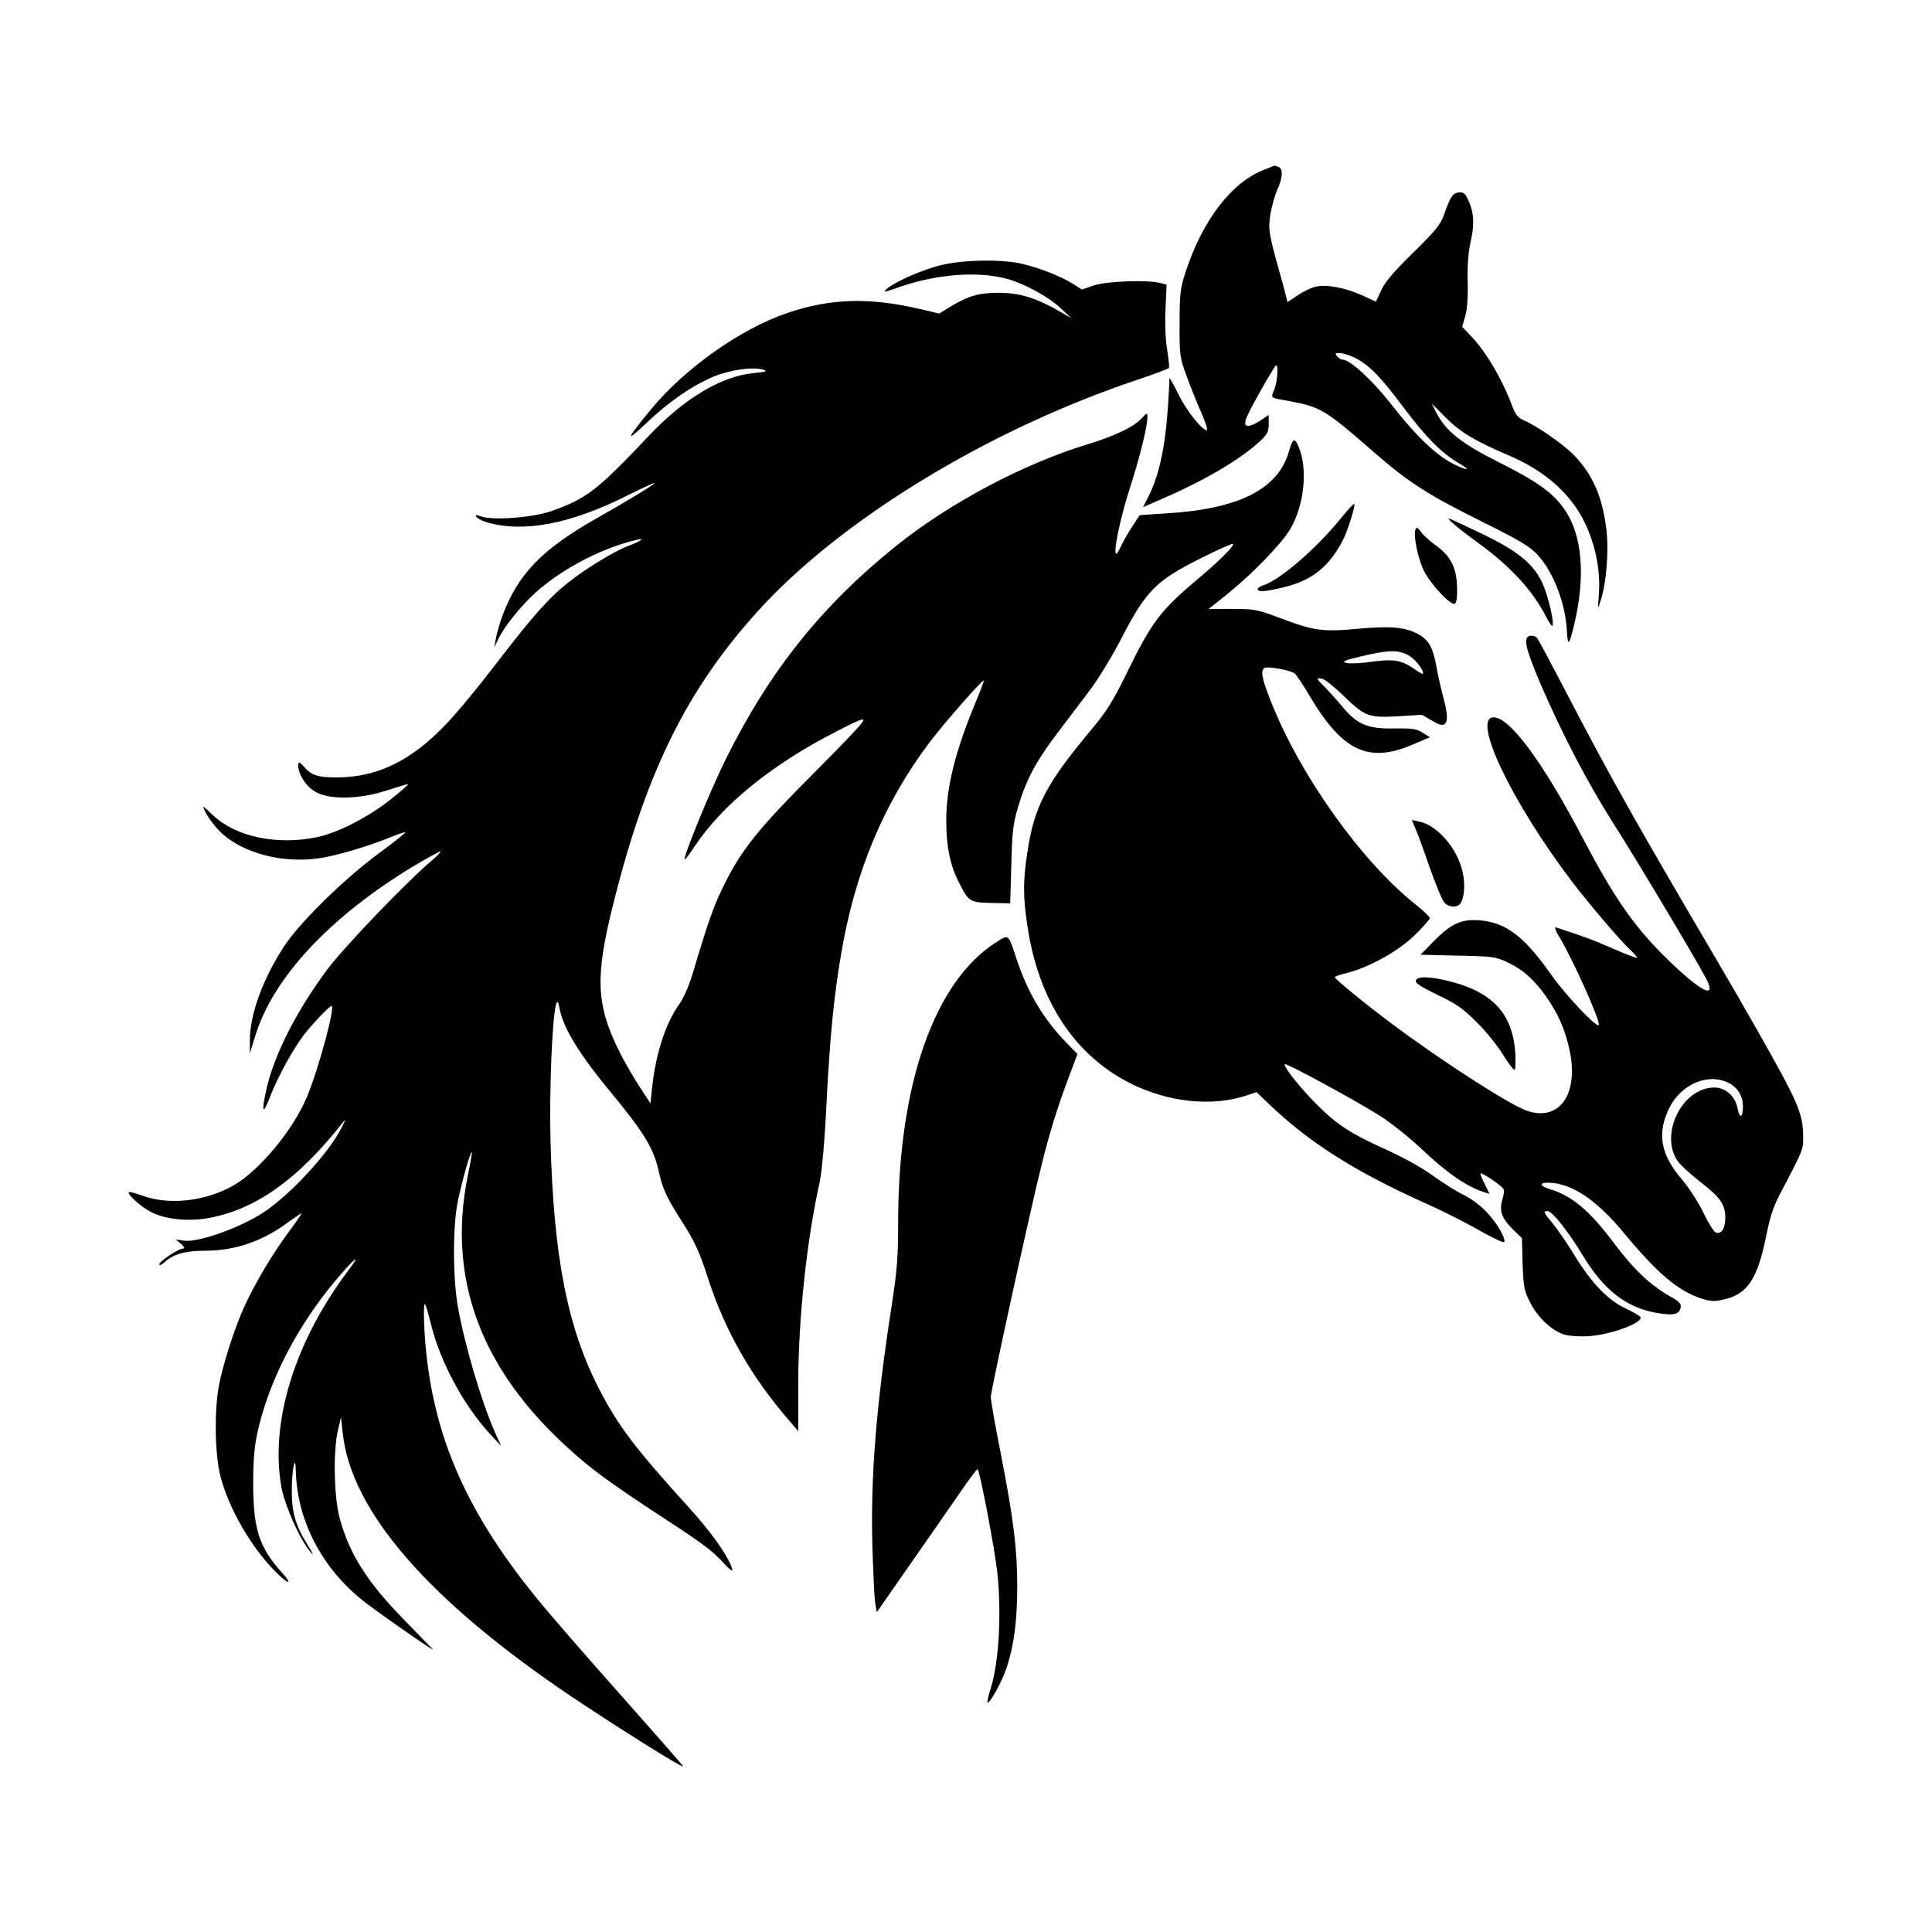 <svg width="1500" height="1500" viewBox="0 0 1500 1500" xmlns="http://www.w3.org/2000/svg">
  <!-- Original SVG transformiert und zentriert -->
  <svg x="100.0" y="128.522" width="1300" height="1242.956" viewBox="0 0 759.12 725.81">
    /2000/svg" viewBox="0 0 759.12 725.81">
  <defs>
    <style>
      .cls-1 {
        fill-rule: evenodd;
      }
    </style>
  </defs>
  <path class="cls-1" d="M514.5,2c-14.6,5.7-27.6,22.7-35.3,46-2.5,7.7-2.8,9.9-2.8,23.5-.1,14.4.1,15.4,3,23.5,1.7,4.7,4.7,12.2,6.7,16.7,2,4.6,3.2,8.3,2.7,8.3-2.3,0-9.4-9-13-16.4-2.2-4.5-4-7.7-4-7.1-1,26.7-3.7,42-9.5,53.5l-2.5,4.9,10.3-4.5c18.3-8,33.9-17.3,42.5-25.2,3.6-3.4,4.2-4.4,4.2-8v-4.1l-3.6,2.4c-2,1.4-4.5,2.5-5.6,2.5-1.5,0-1.7-.5-1.2-2.8.5-2.1,8.4-16.5,13.3-24.2,1.6-2.5,1.3,6.6-.4,10.6-1.6,4-2.2,3.6,7.4,5.3,13.8,2.6,16,4,38.3,23.5,15.3,13.3,24.2,19,48.6,31.1,17.1,8.5,21.6,11.2,25.1,15,7.2,7.8,12.7,22.1,13.3,34.7.4,6.9,1,6.4,3.1-2.3,5.6-22.8,3.9-42-4.7-53.7-5.2-7.2-12.2-12.1-29.5-20.8-16.6-8.3-23.9-14.1-28-22.2l-2.2-4.3,6.3,6.3c6.5,6.6,13.3,10.7,28.6,17.2,16.4,7,27.8,17.1,34.3,30.1,4.9,9.9,7.4,21.9,6.6,32.5-.5,7.4-.5,7.5.8,3.2,2.7-8.3,3.8-23.4,2.5-32.9-1.9-14.9-6.5-24.8-15.1-33.5-5-4.9-16.5-12.9-22.3-15.3-2.5-1.1-3.7-2.5-5.1-6.2-4.6-12.4-12-24.9-18.8-32l-4-4.2,1.4-4.8c.9-3.1,1.3-8.6,1.1-15.8-.2-7.4.3-13.3,1.4-18.3,1.8-7.9,1.4-13.3-1.3-18.9-1.3-2.8-2.1-3.3-4.2-3.1-2.7.3-3.8,2-6.7,10.3-1.4,4.1-3.9,7.2-13.9,17-8.9,8.7-12.9,13.4-14.5,17.1l-2.4,5.1-6.1-2.8c-8-3.6-16.7-5.2-21.5-3.9-2,.5-5.7,2.3-8.1,4l-4.4,2.9-.8-3.2c-.4-1.8-1.7-6.6-2.9-10.7-4.8-17.4-5.1-19.1-4-26.1.6-3.6,2-8.5,3.1-11,2.5-5.3,2.7-9.5.5-10.3-.9-.3-1.6-.6-1.7-.6-.1.1-2.4.9-5,2ZM555.3,86.9c6.5,3,11.8,8.3,22.5,22.6,10.3,13.7,17.1,20.6,24.8,25.2,5.1,3,5.4,3.8.7,1.9-9.3-3.9-18.5-12.4-31.8-29.4-8.2-10.3-17.9-19.2-21.2-19.2-.7,0-1.8-.7-2.5-1.5-1-1.3-.9-1.5,1.1-1.5,1.3,0,4.2.9,6.4,1.9Z"/>
  <path class="cls-1" d="M368.5,45.1c-8.5,2-20.7,7.4-24.7,10.7-2.2,1.9-1.6,1.8,6.1-.9,17.3-5.9,36-7.1,49.1-3.3,7.9,2.4,18.4,8.2,23.6,13.2l4.7,4.4-3.8-2.2c-12-7-19.2-9.3-29.2-9.3-8.7,0-13.4,1.3-21,5.8l-5.9,3.6-8.5-2c-23-5.4-40.5-4.9-59.9,1.6-21.3,7.1-46.7,25-62.3,43.9-11.2,13.6-11.9,15.5-2.3,6.4,10.4-9.9,20.6-17,30.7-21.3,7.6-3.1,17.5-4.5,22.4-3.2,2.3.7,1.7,1-4.2,1.6-14.6,1.4-31.4,11.4-47.3,28.2-23.6,25-28.4,28.7-44.5,34.4-8.4,2.9-26.3,4.3-31.7,2.4-2.7-.9-3-.8-2.1.3.6.7,2.8,1.8,4.8,2.4,16.8,4.8,38.2.6,63.9-12.4,6.9-3.4,12.2-5.9,11.9-5.4-.6,1-11.5,7.6-27,16.4-24.2,13.8-34.9,25-41.9,43.7-1.3,3.5-2.6,8.2-3,10.4l-.7,4,1.9-4c2.2-4.7,8.7-13,14.6-18.8,11.9-11.7,31.6-22.3,48.5-26.1,3.6-.8,1.2.8-4.1,2.8-6.3,2.3-19.2,10.2-27.2,16.5-9.1,7.2-16.4,15.5-32.9,37-7.8,10.2-18,22.6-22.7,27.4-15.6,16.4-30.7,23.8-48.5,24.1-9.7.1-12.5-.8-16.2-5.2q-2.3-2.7-2.3-.4c0,4.3,3.8,10.1,8.3,12.4,6.6,3.5,20.3,3,32.2-1,5-1.6,9.2-2.9,9.3-2.7.2.2-3.4,3.3-7.9,6.9-10.2,8.1-24.1,15.2-33.4,17.1-18.2,3.8-36.9-.2-47.2-10-2.4-2.3-4.3-4-4.3-3.8,0,1.9,4.7,8.7,8.2,11.9,10,9.2,27.5,13.8,44,11.5,8-1.1,23.1-5.6,33.2-9.8,3.2-1.3,6-2.2,6.2-2,.2.2-5.3,4.6-12.4,9.8-15.4,11.4-35,30.6-42.2,41.3-9.8,14.7-16.1,31.7-15.9,43.5v5.6l2.3-7.5c8-26.6,33.8-54.3,71.8-77.3,6.2-3.7,11.7-6.7,12.2-6.7.6,0-1.4,2.1-4.4,4.6-11.3,9.6-38.8,38.3-46.6,48.6-14.2,19-24.4,39.1-27.9,55-2.3,10.5-1.5,11.5,1.9,2.6,3.1-8.1,10.2-21.1,14.9-27.3,3.7-4.9,11.9-13.5,12.8-13.5,1.9,0-6,29.1-11.2,41.4-6.3,14.9-21.2,32.9-32.9,39.8-12.5,7.3-29.2,9.3-41.4,4.9-3.3-1.2-6.1-1.9-6.3-1.7-1,1,5.5,6.8,10.3,9.2,6.7,3.3,17.3,4.3,26.6,2.4,20.9-4,39.9-17.7,59.6-42.6,2.1-2.6,2-2.4-.4,2.3-5.9,11.4-22.9,29.8-35.1,37.9-10.6,7-29.9,13.9-36.3,12.8l-3.5-.5,2.4,2c1.5,1.4,1.8,2.1.9,2.1-2.1,0-10.8,5.8-10.8,7.2,0,.6,1,.2,2.3-.9,3.9-3.7,9.4-5.3,18.1-5.3,14.1,0,26.5-4.3,38.3-13.1,2.9-2.1,5.5-3.9,5.8-3.9.2,0-2.2,3.7-5.6,8.2-7.3,9.8-15.8,24-20.3,34.1-4.5,9.7-10.1,27.4-11.7,36.7-2,11.8-1.6,30.9.9,40.5,3.9,14.6,13.8,31.7,24.6,42.7,6,6.1,8.6,6.7,3.3.8-10.4-11.5-13.1-19.8-13.1-40.5,0-10,.5-16.5,1.8-22.5,5-23.3,17.7-48.1,35.1-69,9.2-11,12.8-13.7,5.8-4.5-24.2,32.3-35.3,69-29.8,98.2,1.6,8.3,8.4,23.4,13,28.8,1.8,2.1,1.5,1.2-1.1-2.9-5.7-9.1-7.4-15.2-7.3-25.3,0-9.1,1.7-16.8,1.8-8.8.5,22,11.1,43.2,29.4,58.3,5.1,4.3,34.5,24.8,32.7,22.9-.3-.3-6-6.2-12.7-13.1-17-17.3-25.1-30.1-29.5-46.4-2.6-9.5-3-30.4-.8-39.7l1.4-6,.8,7.2c3.8,35.4,38.9,75.8,103.8,119.5,21.1,14.1,49.9,32.2,50.5,31.6.2-.2-12.6-14.7-28.2-32.3-15.7-17.6-33.3-37.9-39-45-30.3-37.5-44.9-70.2-49.2-109.7-1.1-10-1.5-23.5-.6-22.6.3.2,1.6,4.7,2.9,9.9,4.2,16.7,14.8,36.2,26.5,48.9l5.1,5.5-2.6-5.7c-6.3-14.3-13.7-39.2-17-57.3-2.3-13-2.4-36.7,0-48,1.8-8.9,5.7-22.7,6.3-22.2.2.2-.6,4.7-1.7,10.1-10.5,50.9,8.3,95.1,56.7,133.7,4.3,3.4,15,10.9,23.8,16.7,26.8,17.5,29.5,19.5,35.2,25.6q5.4,5.9,3.8,2c-2.7-6.7-9.8-16.5-20.1-27.8-23.6-26-31.5-36.4-39.9-52.8-14.4-27.8-20.7-59.9-22.1-112.3-.6-23.2.7-55.5,2.5-62.2q.8-2.7,1.5,1.4c1.6,9.1,8.9,21.1,23.6,38.8,14.6,17.7,19.1,25,21.4,35.2,1.7,8,3.6,12.1,10.1,22.3,6.4,10,8.3,14.1,12.5,27.1,7.7,23.6,19.6,44.3,36.7,64l4,4.7v-22.2c.1-29.4,3.9-64.8,9.8-91.1.9-4.2,2.2-18.3,3-35,1.5-29.7,3.3-48.6,6.6-67.7,6.2-37.3,19.3-68.6,40-96.1,6.6-8.8,24.1-28.7,24.7-28.2.2.1-1.5,4.6-3.7,9.9-9.2,22.1-13.3,38.5-13.3,53.6,0,11.4,1.7,20.2,5.7,27.9,4.4,8.8,4.9,9.2,14.6,9.4l8.7.2.5-17.5c.4-15.1.8-18.7,3.1-26.3,3.6-12.2,8.2-20.8,17.8-33.4,4.5-5.9,11.2-14.8,14.9-19.7,3.7-4.9,10.3-15.7,14.5-24,10.8-20.8,15.5-25.5,35.3-35.4,7.9-4,14.7-7,14.9-6.7.8.8-6.1,7.7-15.8,15.8-17.1,14.4-21.2,19.8-32.4,42.9-5.9,12.1-9.1,17.2-15,24.3-21.7,25.9-26.9,35.9-30.1,57.3-1.9,12.4-1.9,19.9.1,33,5,33.7,21.4,58.7,46.9,71.4,17.2,8.6,37.3,10.6,52.7,5.3l4.3-1.4,5,4.8c18.7,18,39.3,31.1,72.5,46,6.3,2.8,16.7,8,23,11.6s11.6,6.1,11.8,5.5c.6-1.7-3-8.1-7.6-13.1-2.7-3-7-6.3-10.6-8.1-3.4-1.6-9.8-5.7-14.4-9-4.8-3.5-13.7-8.4-21.5-11.9-15.5-7-21.7-11-30.9-20.2-7.4-7.4-15.4-17.4-14.5-18.3.6-.6,29.9,15.2,42.8,23.2,4.8,3,13.1,9.6,18.6,14.7,12.1,11.5,21,17.6,29.1,20.2l2.3.7-2-4.1c-1.2-2.2-2.1-4.5-2.1-5.1,0-1,9.5,5.3,10.5,7.1.3.5.1,2.6-.6,4.8-1.5,5.1-.2,8.6,5.1,13.7l3.8,3.7.3,11.6c.4,10.5.7,12.2,3.4,17.5,3.5,7,10.2,13.2,15.9,14.7,2.3.6,7.2.9,11.1.6,10.2-.8,24.5-6.2,23-8.7-.3-.5-3.4-2.3-6.8-3.9-8-3.8-15.5-11.6-23.1-24.1-3.2-5.2-7.6-11.6-9.7-14.2-4.3-5.1-4.6-5.8-2.5-5.8s9.5,9.4,15.8,19.8c9.6,16,19.9,24,33.8,26.4,7.7,1.3,10.3.7,10.8-2.8.2-1.4-1.1-2.7-4.8-4.7-8.9-5-16.7-12.4-25.5-24.2-11-14.7-19.1-21.5-29.2-24.5-5.5-1.7-4.4-3.4,1.8-2.7,10,1.2,20.5,8.7,32.4,23.2,14.6,17.6,24.1,25.7,34.5,29.1,4.4,1.4,6,1.5,10.3.5,10.7-2.4,15.2-9.1,19.2-28.6,1.8-9.1,3.4-13.9,6.7-20,10.2-19.4,10.2-19.3,10.1-25.8-.2-10.3-2.4-15.2-21.1-48.2-4.7-8.3-13-22.7-18.5-32-35.4-60.2-47.8-82.2-66.7-118.5-7.3-14-13.7-26.1-14.3-26.8-.6-.7-2-1.2-3.1-1-3.4.5-2.4,5.2,4.5,21.5,9.9,23,21.5,45.2,33,63.3,9.9,15.4,38.5,63.3,42.3,70.8,5.2,10.1-3.5,5.2-20-11.3-13.3-13.4-22.2-26.3-35.7-52-18.6-35.6-34.1-56.3-41.2-55.3-9.1,1.3,9.2,39.1,35.9,74.3,7.2,9.5,21.9,26.8,26.4,31,1.8,1.6,3.2,3.3,3.2,3.7,0,.3-4.8-1.5-10.7-4.1-9.1-4-14.3-5.9-26.1-9.7-.7-.2-.2,1.5,1.3,3.9,6.1,9.9,19.3,39.3,18.1,40.4-1.1,1.1-15-13.6-21.2-22.4-12.4-17.7-20.6-24-32.6-25.1-8.2-.7-13,1.4-20.7,9.2l-6.3,6.4,16.8.4c15.7.3,17.3.5,22.4,2.9,7.1,3.3,12,7.6,17.6,15.4,5.7,8.1,8.9,15.4,10.9,25,4,19.7-4.7,31.9-19.3,27.1-7.9-2.7-39.3-22.9-62.7-40.5-11.7-8.8-24.5-19.3-24.5-20.1,0-.4,2.4-1.2,5.3-1.9,10.1-2.5,23.5-9.9,30.9-17.2,3.7-3.6,6.8-7.1,6.8-7.7s-2.8-3.3-6.3-6.1c-24.6-19.5-52.4-58.5-65.6-91.9-4.3-10.7-5-14.6-2.8-15.5,1.8-.7,11.9,1.2,13.5,2.6.7.5,3.9,5.3,7,10.6,14.6,24.5,26.4,30.1,46,21.8l8.3-3.5-3.4-2.1c-2.9-1.8-4.7-2-12.8-1.9-11.7.3-16.8-1.8-23.2-9.5-2.3-2.8-5.9-6.8-7.9-8.9-4.4-4.3-4.6-4.8-1.5-4.1,1.2.3,5.4,3.6,9.2,7.3,10.1,9.8,11.6,10.4,24.9,9.7l11-.7,6.3,3.6q7.5,4.2,3.9-9.7c-1.4-5.2-3-12.3-3.6-15.9-1.5-8.1-3.3-11.6-7.3-14-5.9-3.7-12.9-4.4-28.2-3-16.3,1.5-19.9,1-36-5.1-9.7-3.6-11.1-3.9-21-3.9h-10.7l8.4-6.7c11.4-9.2,24.6-22.8,28.5-29.4,6.4-10.7,8.1-27.3,3.9-37.3-1.8-4.4-2.7-4-4.4,1.9-4.9,17.2-22.5,26.2-55.7,28.2l-12,.8-3.3,5c-1.8,2.7-4,6.7-5,8.7-.9,2.1-2,3.8-2.3,3.8-1.6,0,1.7-15.9,6-29.3,4.7-14.6,8.1-28.3,8.1-32.8,0-1.9-.2-1.9-2.9,1-3.5,3.7-12.2,7.8-24.3,11.5-29,8.8-62.7,26.7-86.8,46.1-33.7,27.1-57.2,56.5-77.1,96.5-7.1,14.3-19.5,44.7-18.7,45.6.2.2,2.3-2.5,4.5-5.9,12.6-19,35.2-37.3,64.6-52.3,10.9-5.6,12.7-6.2,11.6-4.2-.6,1.3-10.9,12-22.7,23.8-24.3,24.4-32,33.9-39.7,49.3-5,9.9-7.1,15.7-14.9,41.8-1.4,4.7-4,10.5-5.7,12.9-6.3,8.6-10.9,22.9-12.5,38.4l-.7,6.8-5.4-8.3c-3-4.6-7.2-12-9.3-16.4-10-20.6-10.4-33.2-2-66.4,14.9-59.5,33.3-96.6,65.3-132,37.5-41.5,104.6-82.4,172.2-105,7.7-2.6,14.2-5,14.3-5.4.2-.4-.2-4-.8-7.9-.8-4.3-1.1-11.8-.8-18.5l.5-11.3-2.6-.7c-5.5-1.6-24.4-.9-30.2,1l-5.6,1.9-4.1-2.6c-5.4-3.4-15.1-7.2-23.2-9.1-9.2-2.1-26.5-1.8-36.3.6ZM579.5,221.7c3.1,1.4,7.3,6.4,7.3,8.6,0,.5-1.9-.5-4.2-2.2-5.7-3.9-9.3-4.5-19.4-3.1-4.6.7-9.7.9-11.2.5-2.3-.6-1.1-1.1,6.8-3,11.8-2.8,16.2-3,20.7-.8ZM724.2,415.4c4.9,2,7.6,6.1,7.6,11.2s-1.5,5.8-2.5.7c-1-5.4-5.4-9.3-10.5-9.3-14.4,0-24.9,20.9-16.7,33.2,1.2,1.8,5.7,5.9,10,9.3,9.5,7.3,11.7,10.5,11.7,16.6,0,4.9-1.8,7.6-4.4,6.6-.8-.3-3.3-4.3-5.5-8.9-2.2-4.6-6.5-11.2-9.5-14.8-10-11.6-11.7-21.1-6-32.7,5-10.3,16.7-15.7,25.8-11.9Z"/>
  <path class="cls-1" d="M549.8,159.6c-11.5,14.2-28.1,28.5-35.7,30.8-1.3.4-2.3,1.2-2.3,1.7,0,1.4,4,1.1,12.6-1.1,12.5-3.2,20-9.4,26.2-21.5,2.2-4.5,5.6-15.4,5-16.1-.3-.2-2.9,2.6-5.8,6.2Z"/>
  <path class="cls-1" d="M601,162.8c1.8,1.6,6.9,5.5,11.3,8.7,14.5,10.6,24.4,21.5,30.4,33.3,1.2,2.4,2.5,4.2,2.7,3.9,1-1-1.8-13.3-4.3-18.9-4.1-9.1-10.8-14.7-27.7-22.9-7.9-3.8-14.6-6.9-15-6.9s.8,1.3,2.6,2.8Z"/>
  <path class="cls-1" d="M583.3,165.1c-1,2.7,1.2,13.4,4,18.9,3,5.9,11.9,15.4,13.8,14.7.8-.3,1.2-2.7,1.1-7.3-.2-9-2.8-14.2-9.4-19-2.7-1.9-5.8-4.7-6.9-6.2-1.6-2.2-2.1-2.4-2.6-1.1Z"/>
  <path class="cls-1" d="M583.3,300.6c1,2.1,3.9,10.1,6.5,17.7,2.7,7.6,5.6,14.7,6.6,15.8,1.9,2.2,5.6,2.5,7.2.6,1.8-2.2,2.4-8.4,1.2-14-2.2-10.8-11.5-21.7-19.9-23.3l-3.2-.7,1.6,3.9Z"/>
  <path class="cls-1" d="M393.3,352.1c-28.1,17.8-44.5,64.6-44.5,127.2,0,15.8-.5,21.7-3,38-7,45.1-9.5,77.1-8.7,108.2.4,12.1.9,23.9,1.3,26.2l.7,4.2,15.1-21.7c8.3-11.9,18.5-26.5,22.6-32.5,4-5.9,7.7-10.7,8-10.7.9,0,7.8,36.1,9,47.2,1.9,18.6.7,40.2-3,52.1-1.1,3.4-1.7,6.3-1.5,6.5.9.9,6.5-9.4,8.6-15.5,3.4-10.3,4.8-20.9,4.9-36.5,0-17.6-1.6-30.7-7.5-61-2.5-12.5-4.5-24-4.5-25.5,0-2.9,18.3-86.5,23.1-105.5,3.6-14.5,6.9-25.1,12.1-39.1l4.1-10.9-5-5.1c-10.5-10.8-17.5-22.6-22.7-38.2-3.7-11.3-3.4-11-9.1-7.4Z"/>
  <path class="cls-1" d="M583.5,369.5c-.5,1,2.2,2.8,9.8,6.5,8.7,4.1,11.7,6.3,17.8,12.4,4.1,4,9.4,10.6,11.8,14.5,2.4,3.9,4.8,7.1,5.3,7.1s.6-3.5.4-7.8c-1.3-17.6-10.1-27.3-29.5-32.3-9.2-2.3-14.9-2.5-15.6-.4Z"/>

  </svg>
</svg>